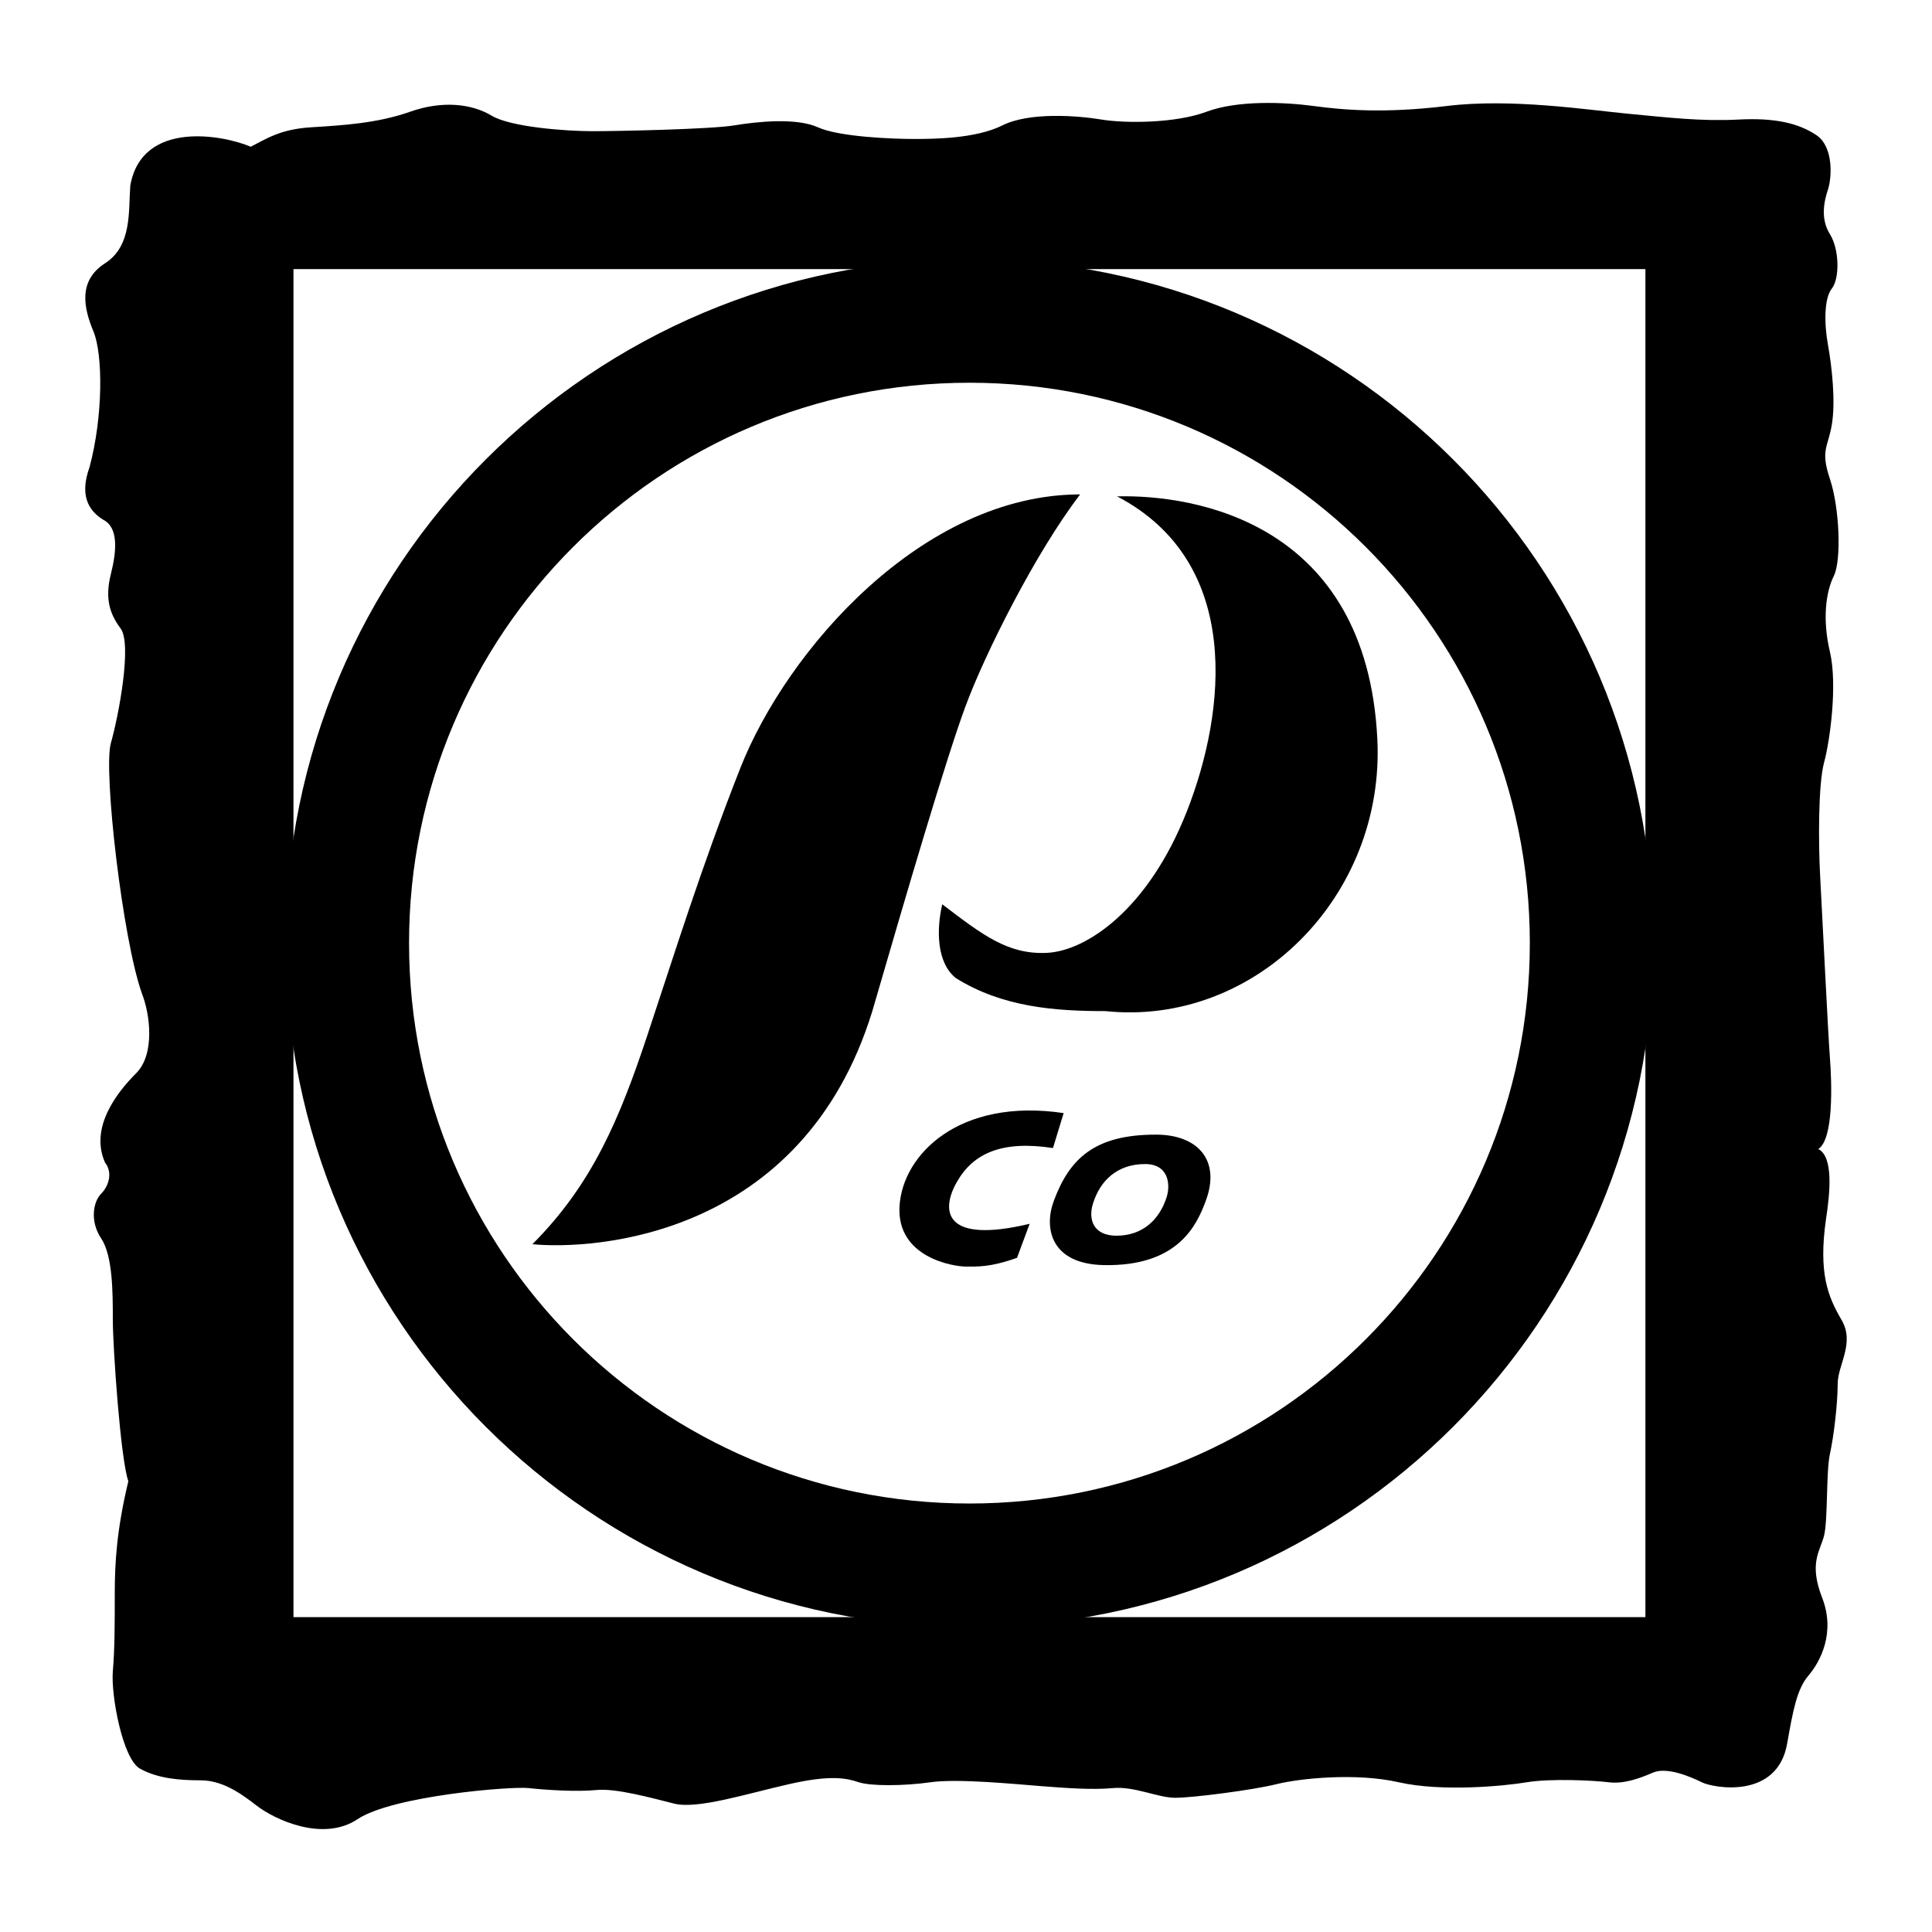 <?xml version="1.0" encoding="utf-8"?>
<!-- Generator: Adobe Illustrator 13.0.0, SVG Export Plug-In . SVG Version: 6.00 Build 14948)  -->
<!DOCTYPE svg PUBLIC "-//W3C//DTD SVG 1.0//EN" "http://www.w3.org/TR/2001/REC-SVG-20010904/DTD/svg10.dtd">
<svg version="1.0" id="Layer_1" xmlns="http://www.w3.org/2000/svg" xmlns:xlink="http://www.w3.org/1999/xlink" x="0px" y="0px"
	 width="192.756px" height="192.756px" viewBox="0 0 192.756 192.756" enable-background="new 0 0 192.756 192.756"
	 xml:space="preserve">
<g>
	<polygon fill-rule="evenodd" clip-rule="evenodd" fill="#FFFFFF" points="0,0 192.756,0 192.756,192.756 0,192.756 0,0 	"/>
	<path fill-rule="evenodd" clip-rule="evenodd" d="M13,18.515c-0.193,2.519,0.194,6.008-2.519,7.752
		c-2.713,1.744-2.132,4.457-1.163,6.783c0.969,2.325,0.969,8.527-0.388,13.566c-0.969,2.713-0.194,4.263,1.357,5.232
		c1.55,0.775,1.356,3.101,0.775,5.426c-0.581,2.326-0.194,3.876,0.969,5.426c1.162,1.551-0.194,8.721-0.969,11.435
		c-0.775,2.712,1.163,19.573,3.101,24.998c0.775,1.939,1.357,6.008-0.582,7.947c-1.938,1.938-4.651,5.426-3.1,8.914
		c0.775,0.969,0.387,2.326-0.388,3.1c-0.775,0.775-1.163,2.715,0,4.459c1.163,1.744,1.163,5.426,1.163,8.139
		s0.775,13.953,1.55,16.086c-1.163,4.844-1.356,8.139-1.356,11.24c0,3.1,0,5.426-0.194,7.752c-0.194,2.324,0.969,8.721,2.713,9.689
		s3.876,1.162,6.008,1.162s3.876,1.164,5.62,2.52c1.744,1.357,6.589,3.682,10.077,1.357c3.489-2.326,15.311-3.295,17.055-3.102
		c1.744,0.193,4.845,0.389,6.783,0.193c1.938-0.193,5.426,0.775,7.752,1.357c2.325,0.582,7.17-0.969,11.434-1.938
		c4.263-0.971,5.813-0.582,6.977-0.195c1.163,0.389,4.457,0.389,7.17,0c2.713-0.387,8.527,0.195,11.045,0.389
		c2.52,0.193,5.039,0.387,7.171,0.193s4.457,0.969,6.201,0.969s7.752-0.775,10.077-1.355c2.326-0.582,7.946-1.164,12.21-0.195
		c4.264,0.971,10.465,0.389,12.79,0c2.326-0.387,6.589-0.193,8.14,0c1.551,0.195,3.101-0.387,4.458-0.969
		c1.355-0.58,3.682,0.389,4.844,0.969c1.163,0.582,7.559,1.746,8.527-3.875c0.582-3.295,0.97-5.426,2.132-6.783
		c1.163-1.355,2.714-4.264,1.356-7.752c-1.356-3.488-0.193-4.65,0.194-6.201s0.193-6.395,0.581-8.139s0.775-5.039,0.775-6.977
		c0-1.939,1.744-4.07,0.388-6.396c-1.356-2.324-2.326-4.65-1.551-10.076c0.388-2.521,0.775-6.203-0.775-6.979
		c1.551-0.969,1.356-6.588,1.163-9.107s-0.775-14.535-0.969-18.023c-0.194-3.488-0.194-9.302,0.388-11.434
		c0.581-2.131,1.356-7.751,0.581-11.046c-0.775-3.294-0.388-6.007,0.388-7.558c0.775-1.551,0.581-6.783-0.388-9.69
		c-0.969-2.907-0.193-3.101,0.193-5.426c0.389-2.326,0-5.814-0.387-7.946c-0.388-2.131-0.388-4.65,0.387-5.62
		c0.775-0.969,0.775-3.875-0.193-5.426c-0.969-1.55-0.581-3.294-0.193-4.457c0.387-1.163,0.581-4.264-1.163-5.427
		s-4.069-1.744-7.752-1.55s-6.977-0.194-11.046-0.582c-4.07-0.388-11.628-1.551-18.023-0.775s-10.465,0.388-13.372,0
		s-7.558-0.582-10.659,0.582c-3.101,1.163-8.139,1.163-10.464,0.775c-2.326-0.388-7.171-0.775-9.884,0.581
		c-2.714,1.356-6.977,1.356-8.915,1.356s-7.364-0.194-9.496-1.163s-6.008-0.581-8.333-0.194c-2.325,0.388-11.628,0.582-14.147,0.582
		c-2.52,0-8.139-0.388-10.078-1.551c-1.938-1.163-4.845-1.55-8.14-0.387c-3.294,1.163-6.783,1.356-9.883,1.55
		c-3.101,0.194-4.458,1.163-6.007,1.938C22.303,13.476,14.164,11.926,13,18.515L13,18.515z"/>
	<polygon fill-rule="evenodd" clip-rule="evenodd" fill="#FFFFFF" points="164.162,161.342 164.162,26.849 29.28,26.849 
		29.28,161.342 164.162,161.342 	"/>
	<path fill-rule="evenodd" clip-rule="evenodd" d="M96.721,162.338c37.689,0,68.243-30.553,68.243-68.242
		S134.41,25.852,96.721,25.852c-37.689,0-68.243,30.554-68.243,68.244S59.032,162.338,96.721,162.338L96.721,162.338z"/>
	<path fill-rule="evenodd" clip-rule="evenodd" fill="#FFFFFF" d="M96.721,150.006c30.878,0,55.91-25.033,55.91-55.91
		c0-30.878-25.032-55.91-55.91-55.91c-30.877,0-55.91,25.032-55.91,55.91C40.811,124.973,65.843,150.006,96.721,150.006
		L96.721,150.006z"/>
	<path fill-rule="evenodd" clip-rule="evenodd" d="M53.117,124.135c6.008,0.58,26.938-0.582,33.915-23.256
		c3.488-12.016,7.364-25.194,9.301-30.427c1.938-5.232,6.977-15.31,11.434-21.124c-15.697,0-29.262,15.503-33.914,27.325
		c-3.929,9.984-6.589,18.604-9.302,26.745C61.837,111.537,59.125,118.125,53.117,124.135L53.117,124.135z"/>
	<path fill-rule="evenodd" clip-rule="evenodd" d="M111.449,49.522c7.752-0.194,24.9,2.592,25.969,24.225
		c0.774,15.698-12.209,28.681-27.132,27.132c-5.038,0-10.271-0.389-14.921-3.295c-1.938-1.55-1.938-4.845-1.357-7.364
		c4.069,3.101,6.589,5.039,10.465,4.845c3.876-0.193,10.077-4.264,13.953-14.147C122.302,71.034,124.046,56.111,111.449,49.522
		L111.449,49.522z"/>
	<path fill-rule="evenodd" clip-rule="evenodd" d="M120.308,119.789c-0.897,2.424-2.754,6.574-10.176,6.43
		c-5.297-0.104-5.998-3.691-5-6.389c1.573-4.248,4.089-6.646,10.24-6.627C119.49,113.217,121.807,115.742,120.308,119.789
		L120.308,119.789z"/>
	<path fill-rule="evenodd" clip-rule="evenodd" fill="#FFFFFF" d="M109.041,120.098c-0.499,1.613,0.085,3.188,2.341,3.188
		c2.622,0,4.304-1.602,5.018-3.861c0.379-1.201,0.232-3.287-2.154-3.287C111.517,116.137,109.773,117.73,109.041,120.098
		L109.041,120.098z"/>
	<path fill-rule="evenodd" clip-rule="evenodd" d="M102.729,122.098l-1.26,3.393c-2.713,0.969-3.973,0.873-5.136,0.873
		c-1.162,0-6.879-0.873-6.588-6.008c0.291-5.137,5.911-10.854,16.376-9.303l-1.066,3.488c-5.038-0.775-7.946,0.484-9.592,3.391
		C93.814,120.84,94.202,124.135,102.729,122.098L102.729,122.098z"/>
</g>
</svg>
